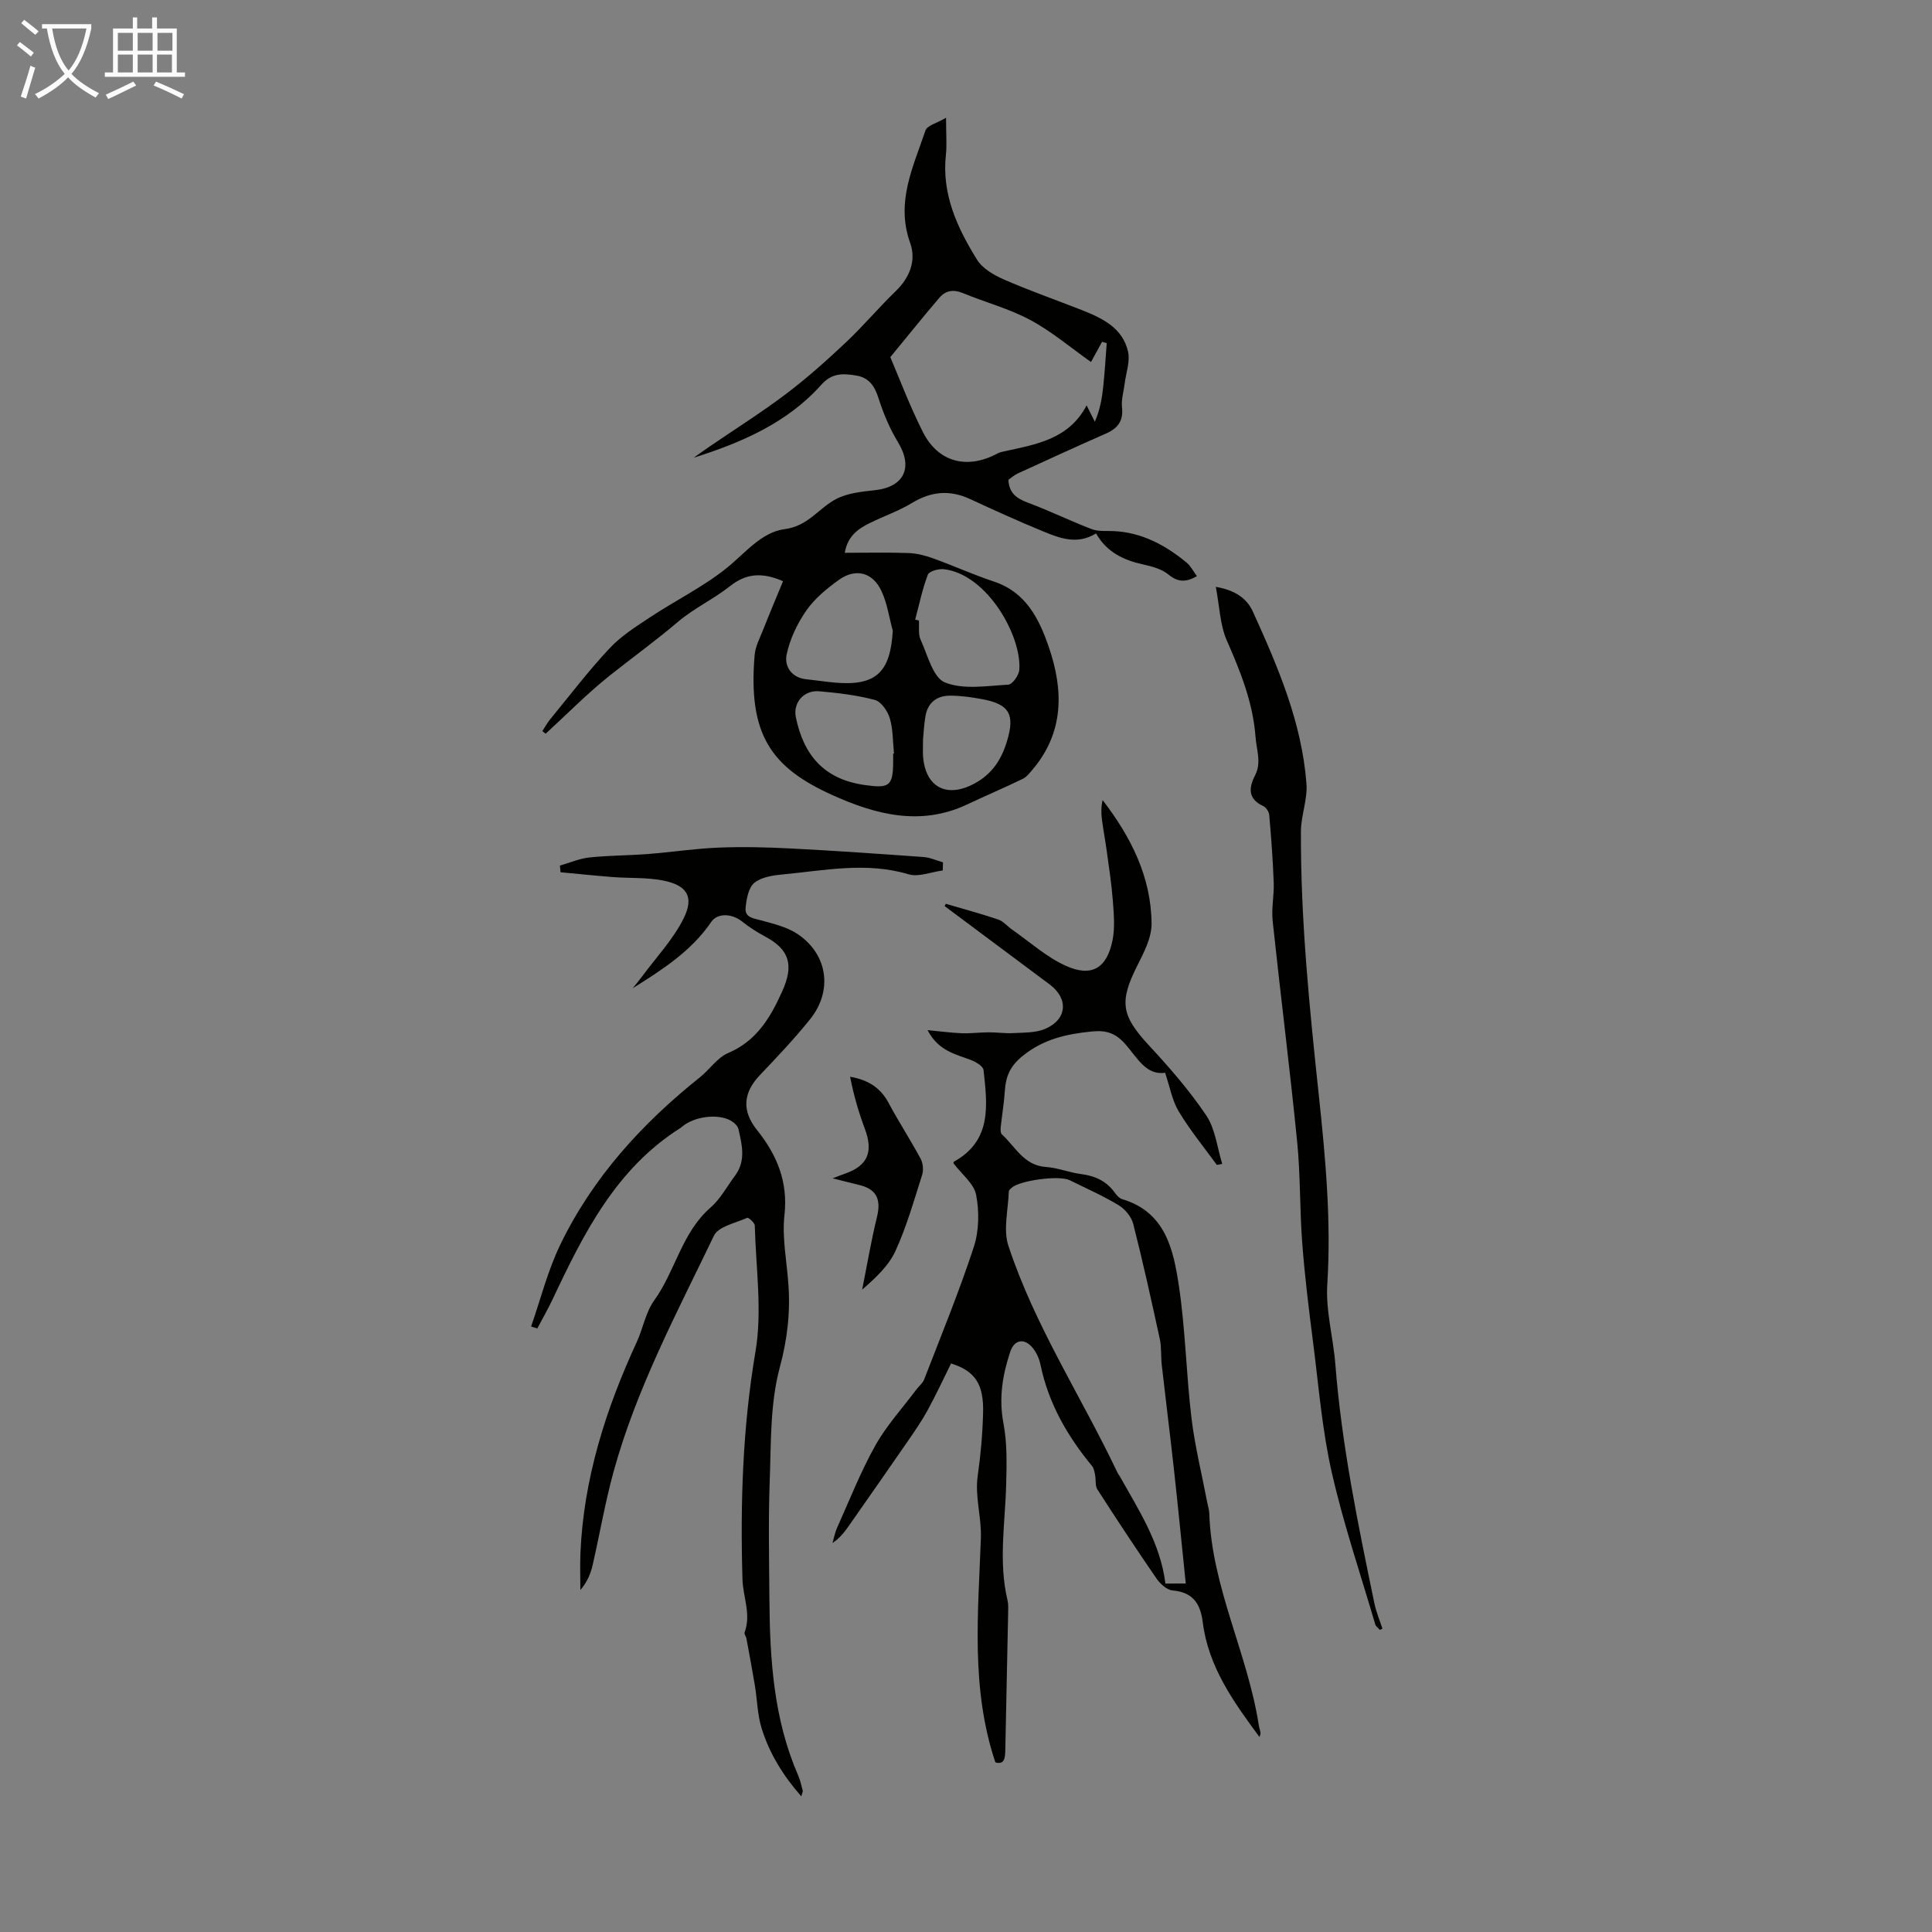 <svg enable-background="new 0 0 400 400" viewBox="0 0 400 400" xmlns="http://www.w3.org/2000/svg"><rect x="0" y="0" width="400" height="400" fill="#808080" stroke="none"/><path d="m6.4 11.7c-1-.8-1.9-1.6-2.9-2.3l.6-.7c.9.7 1.9 1.4 2.9 2.2zm-2.1 8.3c.7-2.1 1.4-4.2 2-6.4.2.1.6.3 1 .4-.7 2.3-1.3 4.4-1.9 6.4zm3-12.8c-1.1-.9-2.1-1.7-2.9-2.4l.6-.7c1 .8 2 1.5 3 2.4zm1.4-1.3v-.9h10.2v.9c-.9 4.2-2.3 7.3-4.1 9.4 1.3 1.4 3.2 2.7 5.7 4-.2.2-.4.5-.7.9-2.5-1.4-4.4-2.7-5.7-4.2-1.4 1.5-3.5 3-6.1 4.4 0 0 0 0-.1-.1-.3-.4-.5-.7-.7-.8 2.7-1.3 4.7-2.8 6.2-4.2-1.8-2.2-3-5.3-3.7-9.4zm9.2 0h-7.1c.6 3.8 1.7 6.7 3.4 8.7 1.7-2 2.9-4.8 3.7-8.7z" fill="#fafbfa"/><path d="m31.6 3.6h.9v2.3h4.1v9.1h1.7v.9h-16.6v-.9h1.7v-9.1h4.1v-2.3h.9v2.3h3.1v-2.3zm-4 13.3.6.8c-1.9.9-3.8 1.9-5.8 2.8-.2-.3-.3-.6-.5-.9 2-.9 3.9-1.8 5.7-2.7zm-3.2-10.1v3.7h3.1v-3.7zm0 4.5v3.7h3.1v-3.7zm4.1-4.5v3.7h3.1v-3.7zm0 4.5v3.7h3.1v-3.7zm9.1 9.1c-2.1-1.1-4.1-2-5.8-2.7l.5-.8c2.2.9 4.1 1.8 5.8 2.6zm-1.9-13.6h-3.1v3.7h3.1zm-3.2 4.5v3.7h3.1v-3.7z" fill="#fafbfa"/><g fill="#010100"><path d="m195.87 24.38c0 3.44.19 5.56-.03 7.64-.9 8.17 2.35 15.14 6.44 21.74 1.13 1.82 3.46 3.19 5.53 4.09 5.31 2.32 10.8 4.24 16.2 6.36 4.25 1.67 8.43 3.7 9.54 8.59.46 2.05-.42 4.4-.7 6.61-.2 1.65-.73 3.33-.55 4.94.31 2.83-.89 4.34-3.34 5.42-6.13 2.69-12.21 5.49-18.29 8.28-.69.32-1.28.86-1.89 1.28.12 2.73 1.67 3.87 4.02 4.74 4.47 1.66 8.77 3.78 13.23 5.48 1.39.53 3.07.33 4.62.41 5.84.3 10.68 2.93 15.06 6.55.82.68 1.33 1.74 2.1 2.78-2.23 1.26-3.89 1.31-5.88-.33-1.38-1.14-3.4-1.69-5.22-2.09-4.07-.89-7.58-2.54-9.78-6.43-3.94 2.42-7.55.98-11.05-.46-5.06-2.08-10.05-4.35-15.02-6.65-4.2-1.95-8.07-1.61-12.04.8-2.75 1.67-5.86 2.74-8.76 4.17-2.42 1.2-4.58 2.7-5.16 6.15 4.56 0 8.88-.1 13.19.05 1.73.06 3.49.52 5.13 1.11 4.22 1.52 8.32 3.39 12.57 4.8 6.62 2.2 9.33 7.68 11.34 13.51 3.06 8.88 3.22 17.61-3.29 25.34-.63.75-1.28 1.61-2.12 2.01-3.81 1.84-7.7 3.5-11.53 5.3-9.64 4.54-18.99 2.05-27.84-1.95-12.64-5.71-17.51-12.45-16.11-28.99.15-1.81 1.1-3.58 1.79-5.32 1.32-3.35 2.73-6.68 4.09-9.98-4.41-1.91-7.67-1.59-10.96 1.01-3.41 2.7-7.48 4.59-10.78 7.39-4.57 3.88-9.41 7.38-14.09 11.1s-8.9 8.03-13.32 12.08c-.23-.18-.45-.36-.68-.54.55-.84 1.03-1.74 1.67-2.51 4.05-4.93 7.92-10.03 12.28-14.67 2.4-2.56 5.51-4.51 8.47-6.47 5.23-3.45 10.94-6.25 15.78-10.15 3.82-3.08 7.16-7.4 11.98-8.02 4.86-.62 7.04-4.35 10.63-6.23 2.35-1.23 5.3-1.53 8.02-1.83 6.09-.65 7.98-4.71 4.8-9.94-1.72-2.82-3.03-5.97-4.04-9.13-.8-2.51-1.98-4.24-4.61-4.67-2.66-.43-4.98-.61-7.23 1.91-7.03 7.89-16.47 11.95-26.42 15.11 1.13-.8 2.24-1.61 3.38-2.38 5.26-3.6 10.66-6.99 15.74-10.83 4.34-3.28 8.42-6.93 12.38-10.66 3.58-3.37 6.76-7.17 10.3-10.59 2.96-2.86 4.32-6.39 3.01-10.04-3.02-8.44.66-15.77 3.19-23.29.36-1 2.35-1.48 4.25-2.6zm-11.54 49.56c1.67 3.89 3.9 9.85 6.74 15.5 3.18 6.32 9.24 7.82 15.52 4.41.38-.2.83-.3 1.25-.39 6.61-1.44 13.44-2.48 17.13-9.53.66 1.3 1.18 2.34 1.7 3.38 1.1-2.48 1.5-4.94 1.76-7.41.3-2.95.48-5.9.71-8.86-.32-.09-.65-.18-.97-.27-.89 1.63-1.78 3.26-2.29 4.18-4.21-2.97-8.13-6.32-12.57-8.7-4.39-2.36-9.34-3.66-13.98-5.58-1.94-.8-3.56-.51-4.81.94-3.21 3.74-6.28 7.58-10.19 12.33zm5.15 54.34c.26.06.51.13.77.19.09 1.33-.17 2.83.35 3.97 1.45 3.16 2.56 7.85 5.04 8.85 3.83 1.55 8.71.7 13.12.46.84-.05 2.18-1.92 2.27-3.03.57-6.96-6.63-19.83-15.6-20.87-1.1-.13-3.05.41-3.33 1.13-1.14 3-1.79 6.18-2.62 9.3zm-4.64 2.29c-.76-2.76-1.16-5.69-2.36-8.24-1.81-3.85-5.32-4.74-8.76-2.3-2.51 1.79-5.03 3.87-6.77 6.36-1.89 2.71-3.42 5.93-4.09 9.15-.49 2.35.96 4.79 4.09 5.1 1.99.2 3.97.52 5.97.69 8.41.72 11.43-2.09 11.92-10.76zm.08 25.46c.06-.01.11-.01.17-.02-.25-2.44-.18-4.97-.86-7.28-.44-1.49-1.78-3.46-3.09-3.81-3.74-1-7.66-1.46-11.54-1.8-3.17-.27-5.45 2.37-4.83 5.38 1.61 7.79 5.78 12.82 14.2 14.02 4.91.7 5.9.38 5.95-4.5.01-.65 0-1.32 0-1.99zm6.18-2.89c0 1.45-.06 2.45.01 3.45.48 6.47 4.98 8.74 10.72 5.59 3.56-1.95 5.49-4.88 6.65-8.71 1.67-5.5.58-7.67-5.16-8.72-2.18-.4-4.42-.73-6.62-.72-2.71 0-4.62 1.42-5.09 4.23-.31 1.76-.38 3.55-.51 4.88z"/><path d="m195.81 187.12c3.63 1.07 7.29 2.05 10.87 3.26 1.08.37 1.91 1.43 2.9 2.11 3.64 2.54 7.04 5.63 11.02 7.44 5.39 2.46 8.57.56 9.74-5.27.53-2.67.26-5.54.05-8.3-.26-3.42-.8-6.83-1.26-10.23-.3-2.19-.72-4.37-1-6.56-.16-1.27-.16-2.56.16-3.92 5.84 7.61 10.06 15.9 10.13 25.59.02 2.92-1.61 6-2.99 8.75-3.75 7.47-3.25 10.3 2.45 16.45 4.25 4.58 8.39 9.34 11.87 14.51 1.87 2.79 2.24 6.6 3.3 10.02-.76.12-1.09.25-1.14.18-2.67-3.66-5.55-7.19-7.88-11.06-1.35-2.25-1.81-5.03-2.81-7.99-3.95.6-5.8-3.17-8.21-5.9-1.95-2.21-3.82-2.95-6.9-2.65-5.35.53-10.15 1.6-14.48 5.15-2.46 2.02-3.39 4.14-3.58 7.05-.16 2.54-.59 5.06-.86 7.59-.05.5-.07 1.23.22 1.5 2.81 2.56 4.55 6.46 9.15 6.77 2.43.16 4.79 1.15 7.22 1.46 2.93.37 5.33 1.46 7.06 3.91.37.53.92 1.12 1.5 1.29 8.95 2.67 10.6 10.41 11.73 17.91 1.36 9.05 1.52 18.28 2.61 27.38.7 5.87 2.15 11.65 3.26 17.47.15.77.4 1.53.43 2.31.5 15.28 7.93 28.94 10.24 43.79.09.55.28 1.08.37 1.63.03.19-.09.4-.22.87-5.42-7.34-10.6-14.57-11.75-23.81-.47-3.77-2.03-6.18-6.22-6.53-1.19-.1-2.58-1.36-3.34-2.46-4.19-6.08-8.25-12.25-12.25-18.46-.49-.76-.27-1.94-.46-2.92-.13-.66-.24-1.43-.64-1.92-5.12-6.21-9.04-13.01-10.68-21-.26-1.26-.87-2.6-1.7-3.57-1.69-1.97-3.72-1.59-4.55.88-1.6 4.8-2.41 9.62-1.42 14.81.78 4.1.68 8.42.57 12.63-.2 8.03-1.64 16.05.28 24.06.18.75.15 1.56.13 2.34-.19 9.5-.4 18.99-.59 28.49-.03 1.67-.1 3.27-2.06 2.71-5.15-15.36-3.54-30.99-3-46.44.15-4.42-1.28-8.58-.65-12.94.62-4.31 1-8.68 1.11-13.03.15-5.93-1.68-8.62-6.63-10.18-1.59 3.21-3.13 6.52-4.87 9.71-1.22 2.23-2.68 4.34-4.13 6.44-3.98 5.77-8 11.51-12.02 17.26-.95 1.36-1.91 2.69-3.53 3.76.31-1.05.5-2.16.95-3.15 2.57-5.71 4.86-11.58 7.91-17.02 2.32-4.15 5.63-7.76 8.5-11.6.54-.72 1.33-1.32 1.63-2.12 3.51-9.08 7.22-18.11 10.25-27.35 1.1-3.34 1.17-7.35.5-10.82-.45-2.35-3-4.3-4.69-6.55-.01.02 0-.28.13-.36 7.91-4.41 6.86-11.78 6.09-18.95-.08-.78-1.54-1.66-2.54-2.05-3.19-1.24-6.74-1.82-9.05-6.21 2.77.26 4.94.56 7.11.64 1.82.07 3.65-.18 5.48-.19 1.74-.01 3.49.26 5.22.16 2.18-.12 4.54-.04 6.48-.85 4.6-1.92 4.96-6.25 1.02-9.2-7.25-5.42-14.51-10.83-21.77-16.24.08-.13.16-.31.23-.48zm49.69 140.73c-.82-7.98-1.58-15.72-2.43-23.46-.8-7.26-1.72-14.52-2.54-21.78-.2-1.79-.03-3.65-.41-5.4-1.73-7.97-3.49-15.93-5.5-23.83-.38-1.47-1.7-3.06-3.03-3.86-3.24-1.96-6.74-3.49-10.14-5.18-2.1-1.05-10.35.04-12.02 1.59-.23.21-.56.5-.57.76-.11 3.77-1.2 7.87-.08 11.25 5.47 16.59 15.12 31.24 22.57 46.93.14.3.37.56.53.85 3.91 6.99 8.36 13.75 9.41 22.14 1.54-.01 3.06-.01 4.21-.01z"/><path d="m109.96 274.63c1.97-5.64 3.43-11.52 6.01-16.87 6.72-13.94 16.92-25.12 28.94-34.72 2.01-1.6 3.58-4.05 5.82-5.01 5.94-2.53 8.78-7.35 11.24-12.83 2.4-5.35 1.53-8.58-3.55-11.3-1.66-.89-3.28-1.91-4.75-3.09-2.22-1.78-5.18-1.74-6.38.02-4.14 6.08-10.12 9.9-16.3 13.78.63-.79 1.29-1.56 1.89-2.37 2.95-4 6.48-7.72 8.66-12.1 2.24-4.49.67-6.89-4.31-7.85-3.36-.65-6.87-.44-10.31-.7-3.62-.28-7.24-.66-10.86-1-.05-.46-.1-.92-.14-1.38 2.04-.58 4.04-1.46 6.11-1.68 3.99-.43 8.03-.4 12.04-.71 4.89-.38 9.77-1.13 14.67-1.33 5-.2 10.03-.08 15.03.18 9.16.47 18.3 1.11 27.45 1.77 1.36.1 2.68.72 4.02 1.1-.02.56-.04 1.12-.06 1.68-2.38.31-5 1.42-7.09.79-8.72-2.61-17.32-.79-25.95.02-2.06.19-4.48.54-5.96 1.75-1.23 1.01-1.64 3.37-1.81 5.19-.19 2 1.61 2.15 3.2 2.58 2.64.72 5.48 1.4 7.68 2.91 6.18 4.25 7.18 11.73 2.44 17.6-3.22 4-6.76 7.75-10.31 11.47-3.56 3.73-3.83 7.45-.64 11.44 4.12 5.15 6.45 10.69 5.67 17.65-.51 4.62.47 9.41.81 14.12.43 5.91-.18 11.48-1.78 17.39-2.02 7.51-1.79 15.69-2.08 23.6-.3 8.16-.12 16.34-.06 24.51.09 12.4.89 24.69 5.93 36.29.44 1.02.68 2.12.97 3.2.05.18-.1.42-.3 1.19-3.81-4.35-6.6-8.91-8.21-14.08-.88-2.83-.91-5.91-1.4-8.87-.54-3.25-1.15-6.49-1.75-9.73-.08-.43-.5-.93-.38-1.26 1.4-3.77-.34-7.36-.44-11.01-.46-15.76.03-31.43 2.69-47.11 1.44-8.46.08-17.4-.14-26.12-.01-.58-1.31-1.72-1.57-1.6-2.42 1.08-5.97 1.78-6.89 3.7-7.68 16-16.09 31.73-20.81 48.98-1.74 6.35-2.84 12.87-4.32 19.29-.41 1.79-1.16 3.5-2.52 5.08 0-2.53-.09-5.06.01-7.58.65-15.44 5.24-29.84 11.66-43.75 1.31-2.84 1.84-6.16 3.62-8.63 4.39-6.1 5.69-14.01 11.64-19.2 2.06-1.79 3.42-4.38 5.09-6.62 2.29-3.06 1.45-6.41.7-9.67-.16-.7-1-1.42-1.7-1.79-2.74-1.45-7.58-.74-9.99 1.34-.08.07-.16.16-.26.21-13.34 8.41-20.05 21.78-26.46 35.38-.99 2.1-2.15 4.12-3.23 6.17-.43-.14-.85-.28-1.28-.42z"/><path d="m285.69 337.45c-.32-.37-.82-.69-.95-1.12-3.08-10.49-6.61-20.88-9.02-31.52-1.99-8.77-2.7-17.84-3.85-26.8-.88-6.84-1.72-13.69-2.25-20.56-.54-7.02-.36-14.1-1.06-21.1-1.52-15.24-3.45-30.43-5.07-45.66-.28-2.62.32-5.32.22-7.97-.17-4.68-.53-9.35-.93-14.02-.06-.66-.67-1.56-1.27-1.83-3.18-1.47-2.97-3.79-1.67-6.32 1.38-2.69.31-5.21.11-7.92-.54-7.23-3.13-13.59-5.97-20.07-1.4-3.21-1.48-7-2.26-11.06 4.11.72 6.46 2.45 7.68 5.14 5.18 11.41 10.14 22.95 11.09 35.65.24 3.24-1.14 6.57-1.15 9.86-.07 18.37 1.78 36.58 3.73 54.84 1.37 12.86 2.56 25.86 1.73 38.93-.35 5.46 1.24 11.01 1.67 16.55 1.31 16.74 4.69 33.13 8.09 49.52.37 1.77 1.09 3.47 1.66 5.21-.17.07-.35.16-.53.25z"/><path d="m172.38 243.96c1.29-.49 1.88-.74 2.49-.94 4.79-1.64 6-4.53 4.17-9.36-1.3-3.46-2.31-7.03-3.04-10.73 3.8.65 6.32 2.32 7.97 5.41 2.09 3.91 4.52 7.64 6.63 11.55.5.92.63 2.35.32 3.35-1.69 5.32-3.22 10.74-5.54 15.79-1.42 3.1-4.17 5.6-6.88 7.98 1.01-5.04 1.86-10.11 3.08-15.1.89-3.66-.15-5.78-3.84-6.61-1.58-.37-3.15-.79-5.36-1.34z"/></g></svg>